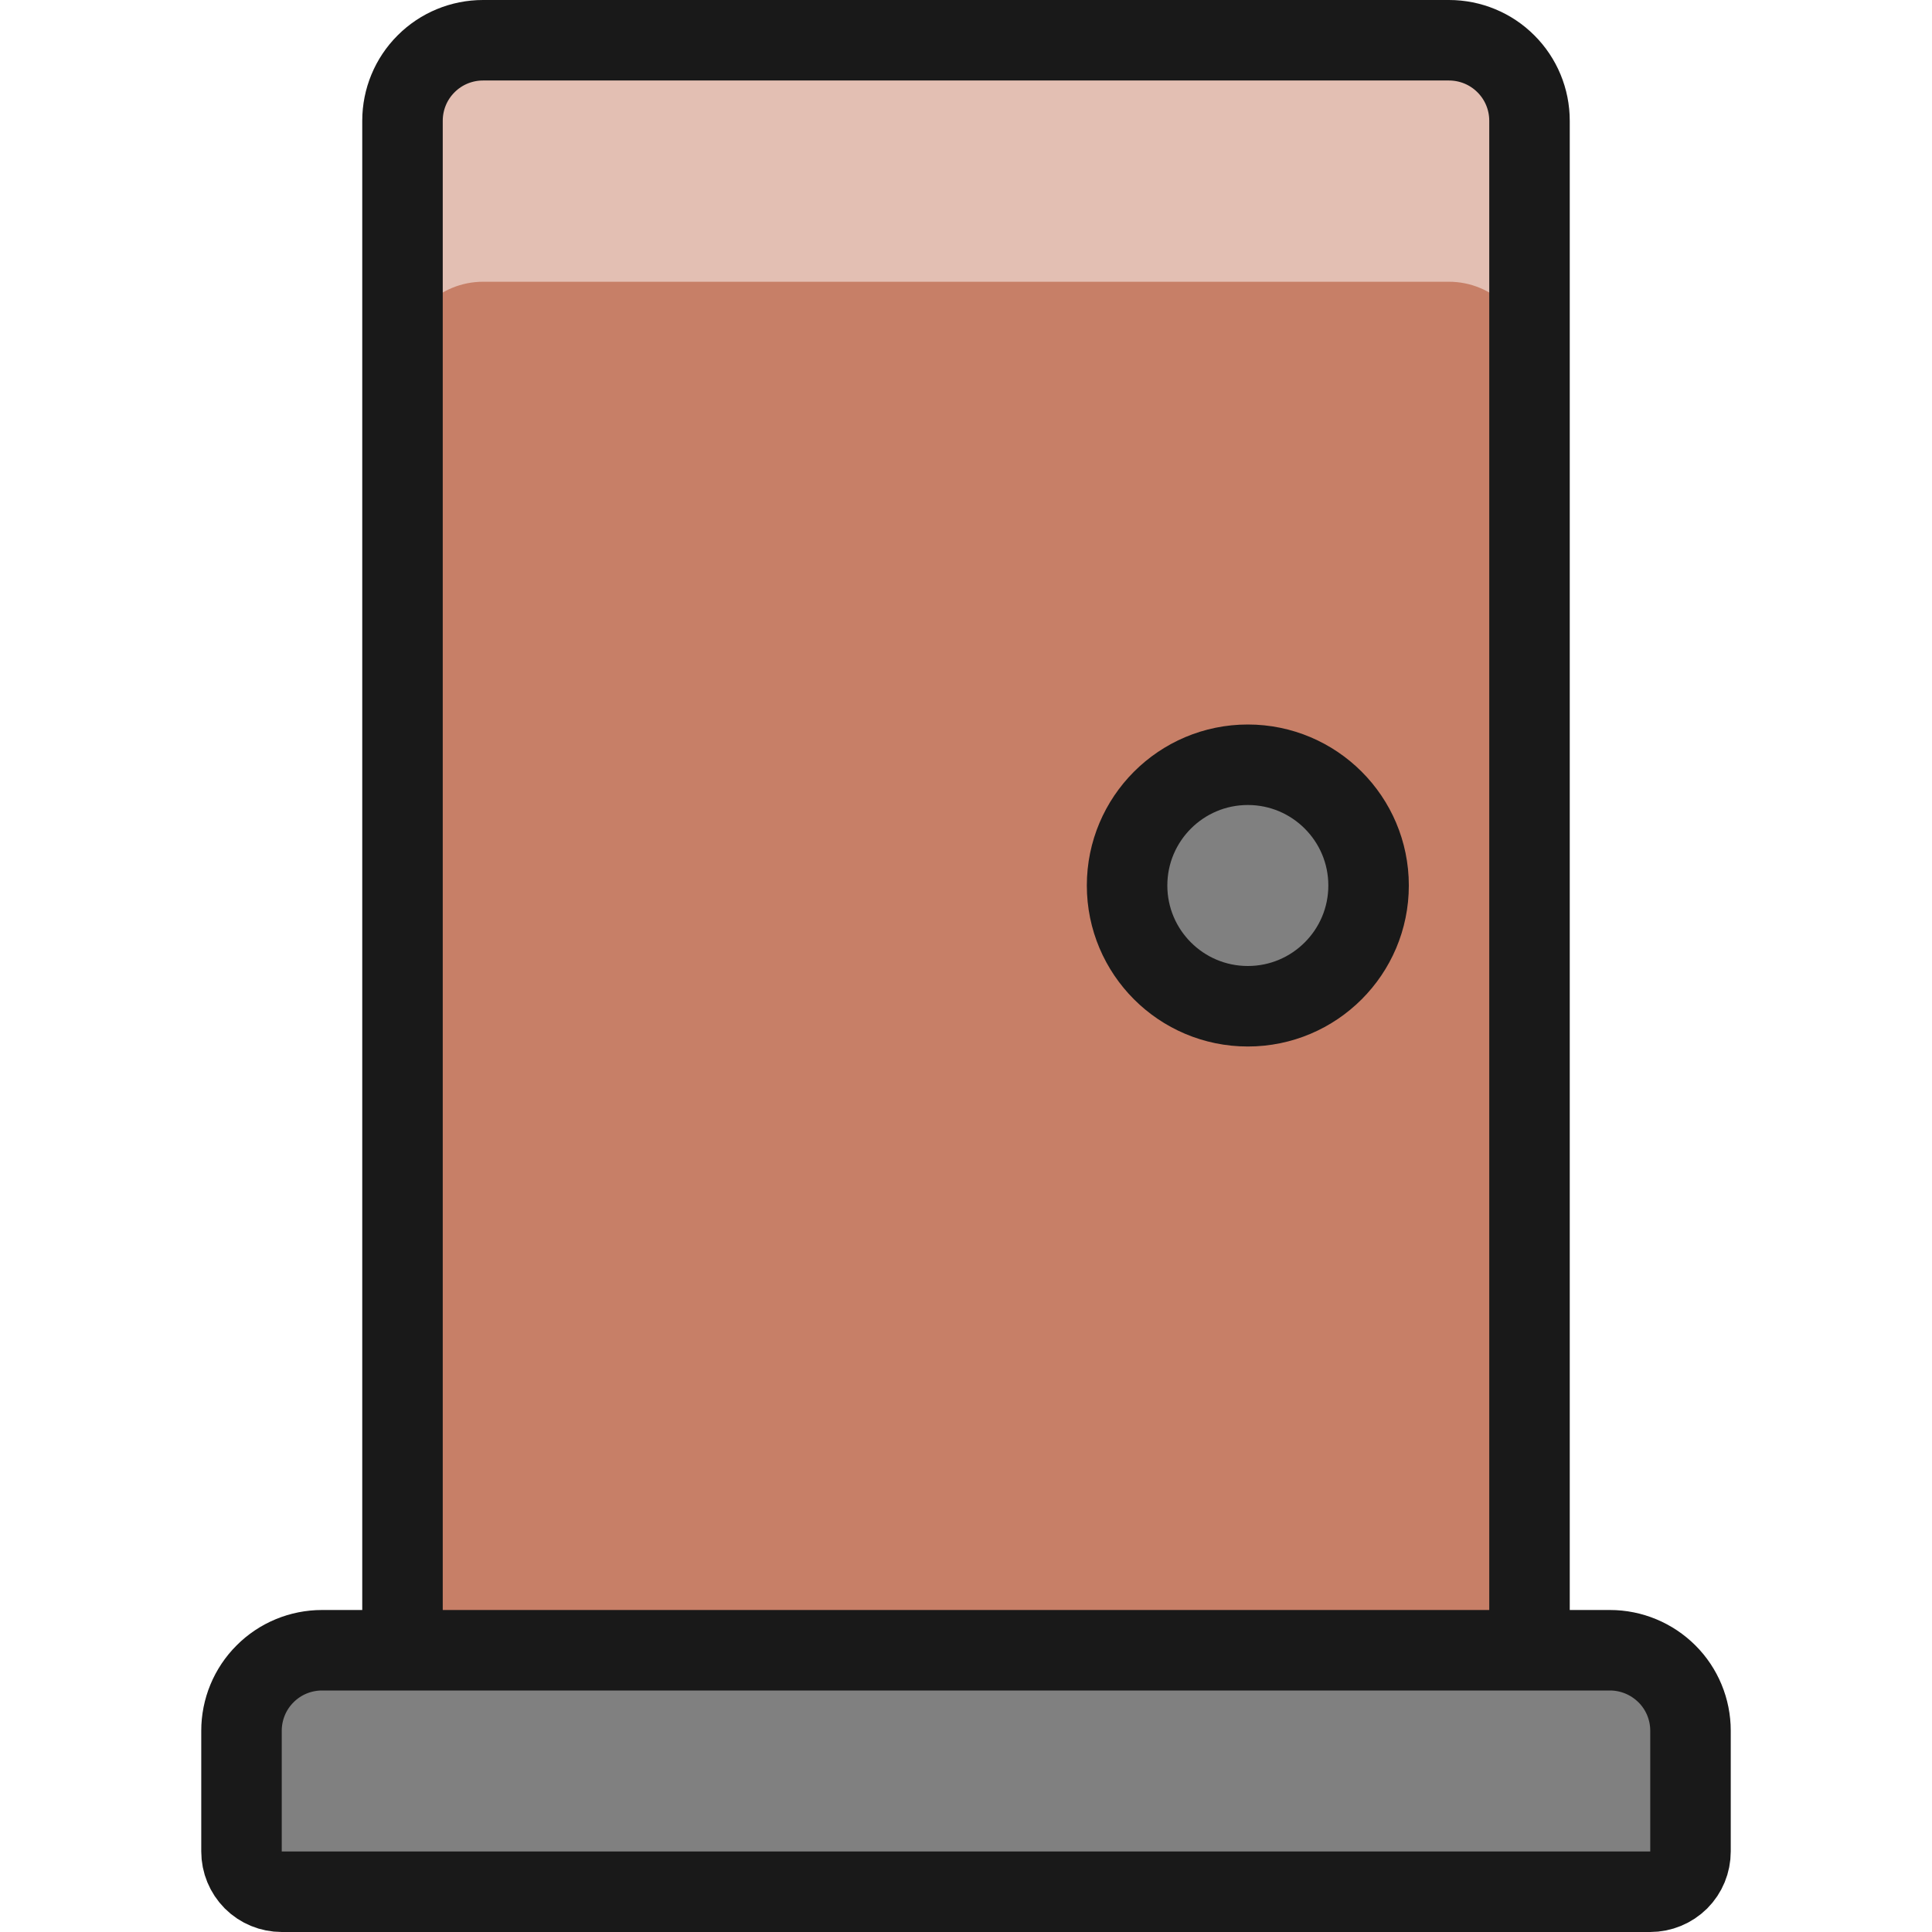 <svg xmlns="http://www.w3.org/2000/svg" fill="none" viewBox="0 0 24 24" id="Architecture-Door--Streamline-Ultimate.svg"><desc>Architecture Door Streamline Icon: https://streamlinehq.com</desc><path fill="#c77f67" d="M5 20.5v-19c0 -0.265 0.105 -0.52 0.293 -0.707C5.48 0.605 5.735 0.5 6 0.5h12c0.265 0 0.52 0.105 0.707 0.293C18.895 0.98 19 1.235 19 1.5v19H5Z" stroke-width="1"></path><path fill="#e3bfb3" d="M18 0.5H6c-0.265 0 -0.52 0.105 -0.707 0.293C5.105 0.98 5 1.235 5 1.5v3c0 -0.265 0.105 -0.52 0.293 -0.707C5.48 3.605 5.735 3.5 6 3.5h12c0.265 0 0.52 0.105 0.707 0.293 0.188 0.188 0.293 0.442 0.293 0.707v-3c0 -0.265 -0.105 -0.52 -0.293 -0.707C18.52 0.605 18.265 0.5 18 0.5Z" stroke-width="1"></path><path fill="#808080" stroke="#191919" stroke-linecap="round" stroke-linejoin="round" d="M15.501 12.5c0.828 0 1.5 -0.672 1.5 -1.5s-0.672 -1.5 -1.5 -1.5 -1.5 0.672 -1.5 1.5 0.672 1.5 1.5 1.5Z" stroke-width="1"></path><path stroke="#191919" stroke-linecap="round" stroke-linejoin="round" d="M5 20.5v-19c0 -0.265 0.105 -0.52 0.293 -0.707C5.48 0.605 5.735 0.5 6 0.5h12c0.265 0 0.52 0.105 0.707 0.293C18.895 0.98 19 1.235 19 1.5v19" stroke-width="1"></path><path fill="#808080" stroke="#191919" stroke-linecap="round" stroke-linejoin="round" d="M21 21.5c0 -0.265 -0.105 -0.52 -0.293 -0.707S20.265 20.5 20 20.5H4c-0.265 0 -0.52 0.105 -0.707 0.293C3.105 20.98 3 21.235 3 21.5V23c0 0.133 0.053 0.26 0.146 0.354 0.094 0.094 0.221 0.146 0.354 0.146h17c0.133 0 0.26 -0.053 0.354 -0.146 0.094 -0.094 0.146 -0.221 0.146 -0.354v-1.5Z" stroke-width="1"></path></svg>